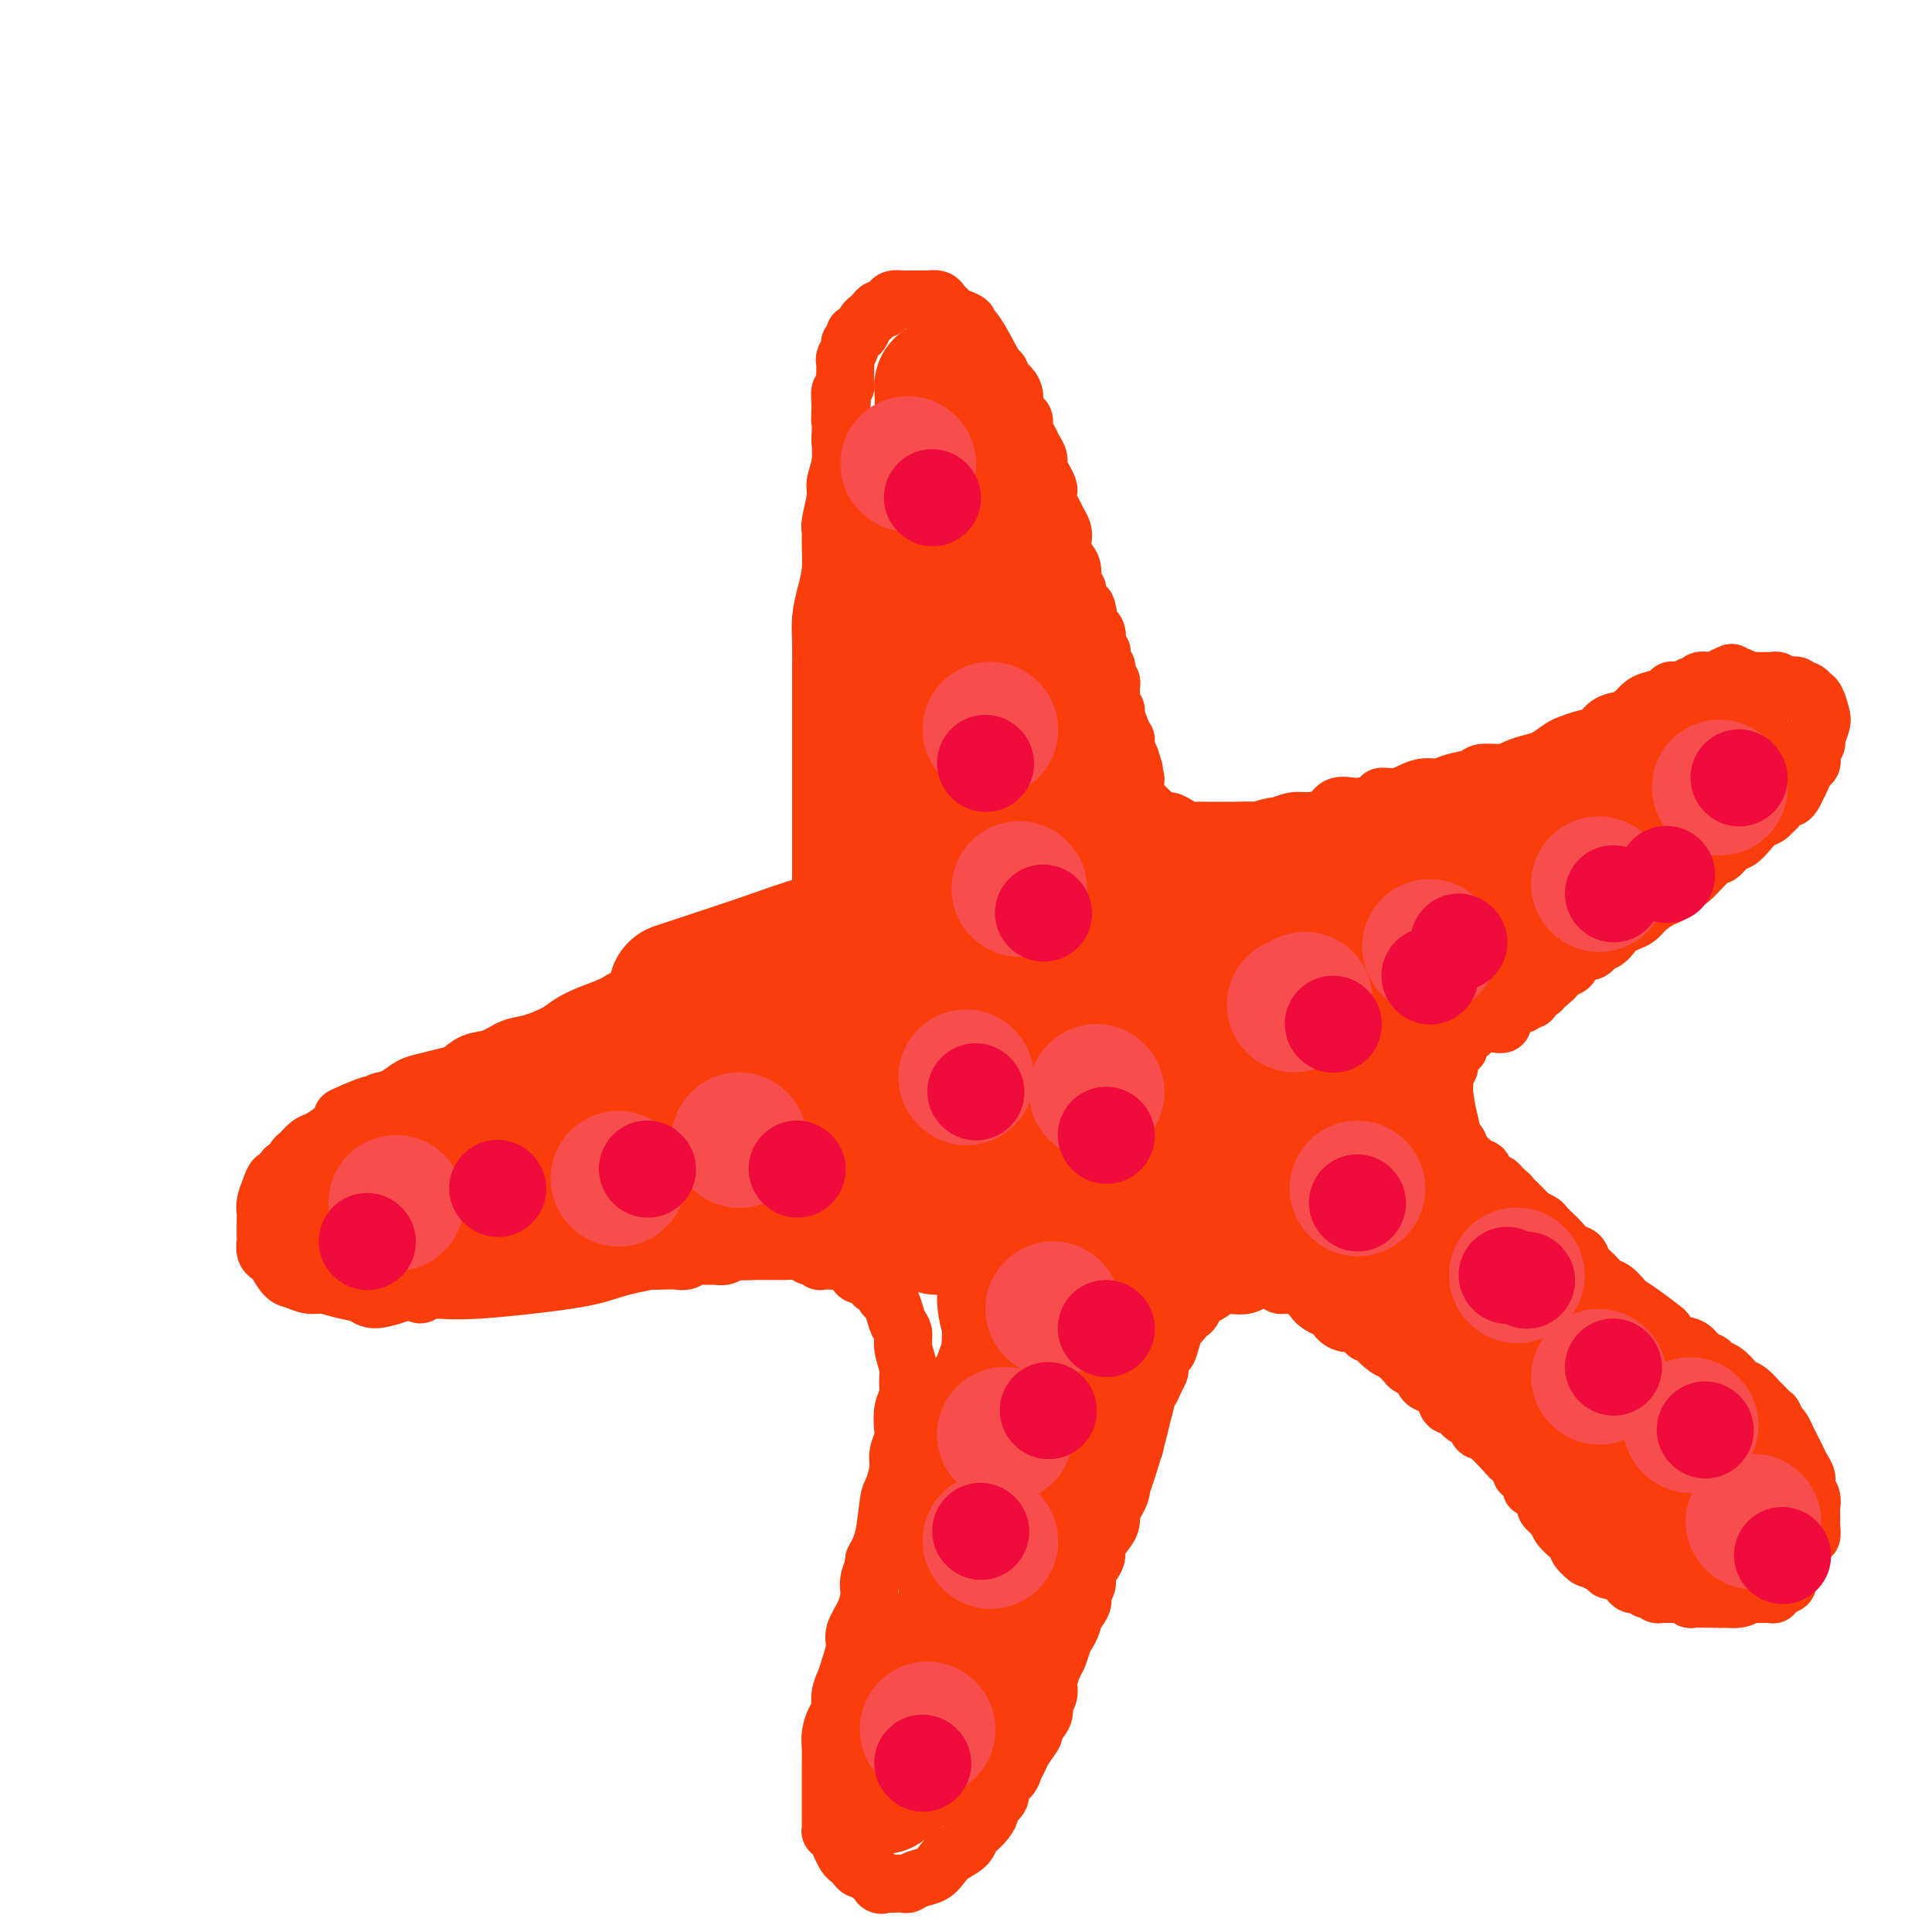 <svg viewBox='0 0 400 400' version='1.1' xmlns='http://www.w3.org/2000/svg' xmlns:xlink='http://www.w3.org/1999/xlink'><g fill='none' stroke='rgb(249,61,11)' stroke-width='12' stroke-linecap='round' stroke-linejoin='round'><path d='M170,184c-0.000,-1.491 -0.000,-2.981 0,-4c0.000,-1.019 0.000,-1.565 0,-3c-0.000,-1.435 -0.000,-3.758 0,-6c0.000,-2.242 0.000,-4.404 0,-6c-0.000,-1.596 -0.000,-2.624 0,-5c0.000,-2.376 0.000,-6.098 0,-9c-0.000,-2.902 -0.001,-4.985 0,-6c0.001,-1.015 0.003,-0.963 0,-2c-0.003,-1.037 -0.011,-3.164 0,-5c0.011,-1.836 0.041,-3.380 0,-5c-0.041,-1.620 -0.154,-3.317 0,-5c0.154,-1.683 0.576,-3.354 1,-5c0.424,-1.646 0.850,-3.267 1,-5c0.150,-1.733 0.025,-3.579 0,-5c-0.025,-1.421 0.049,-2.416 0,-3c-0.049,-0.584 -0.223,-0.756 0,-2c0.223,-1.244 0.843,-3.560 1,-5c0.157,-1.440 -0.150,-2.003 0,-3c0.150,-0.997 0.757,-2.428 1,-4c0.243,-1.572 0.121,-3.286 0,-5'/><path d='M174,91c0.614,-15.443 0.151,-7.552 0,-5c-0.151,2.552 0.012,-0.237 0,-2c-0.012,-1.763 -0.200,-2.500 0,-3c0.200,-0.500 0.786,-0.764 1,-1c0.214,-0.236 0.056,-0.443 0,-1c-0.056,-0.557 -0.011,-1.462 0,-2c0.011,-0.538 -0.012,-0.707 0,-1c0.012,-0.293 0.060,-0.708 0,-1c-0.060,-0.292 -0.227,-0.461 0,-1c0.227,-0.539 0.848,-1.449 1,-2c0.152,-0.551 -0.167,-0.743 0,-1c0.167,-0.257 0.818,-0.580 1,-1c0.182,-0.420 -0.106,-0.938 0,-1c0.106,-0.062 0.606,0.333 1,0c0.394,-0.333 0.683,-1.395 1,-2c0.317,-0.605 0.663,-0.753 1,-1c0.337,-0.247 0.667,-0.592 1,-1c0.333,-0.408 0.669,-0.880 1,-1c0.331,-0.120 0.656,0.111 1,0c0.344,-0.111 0.708,-0.566 1,-1c0.292,-0.434 0.512,-0.848 1,-1c0.488,-0.152 1.243,-0.040 2,0c0.757,0.040 1.516,0.010 2,0c0.484,-0.010 0.693,0.000 1,0c0.307,-0.000 0.712,-0.011 1,0c0.288,0.011 0.458,0.044 1,0c0.542,-0.044 1.458,-0.167 2,0c0.542,0.167 0.712,0.622 1,1c0.288,0.378 0.693,0.679 1,1c0.307,0.321 0.516,0.663 1,1c0.484,0.337 1.242,0.668 2,1'/><path d='M199,66c2.331,0.834 1.159,0.919 1,1c-0.159,0.081 0.696,0.157 2,2c1.304,1.843 3.057,5.452 4,7c0.943,1.548 1.075,1.033 1,1c-0.075,-0.033 -0.357,0.415 0,1c0.357,0.585 1.354,1.308 2,2c0.646,0.692 0.943,1.354 1,2c0.057,0.646 -0.125,1.275 0,2c0.125,0.725 0.558,1.545 1,2c0.442,0.455 0.893,0.545 1,1c0.107,0.455 -0.130,1.277 0,2c0.130,0.723 0.626,1.348 1,2c0.374,0.652 0.626,1.330 1,2c0.374,0.670 0.871,1.330 1,2c0.129,0.670 -0.110,1.348 0,2c0.110,0.652 0.568,1.277 1,2c0.432,0.723 0.836,1.545 1,2c0.164,0.455 0.086,0.545 0,1c-0.086,0.455 -0.181,1.277 0,2c0.181,0.723 0.636,1.348 1,2c0.364,0.652 0.636,1.330 1,2c0.364,0.670 0.820,1.333 1,2c0.180,0.667 0.086,1.338 0,2c-0.086,0.662 -0.163,1.315 0,2c0.163,0.685 0.565,1.401 1,2c0.435,0.599 0.904,1.080 1,2c0.096,0.920 -0.180,2.277 0,3c0.180,0.723 0.818,0.810 1,1c0.182,0.190 -0.091,0.483 0,1c0.091,0.517 0.545,1.259 1,2'/><path d='M224,125c2.078,5.996 1.274,1.984 1,1c-0.274,-0.984 -0.017,1.058 0,2c0.017,0.942 -0.205,0.782 0,1c0.205,0.218 0.839,0.813 1,1c0.161,0.187 -0.149,-0.033 0,0c0.149,0.033 0.758,0.319 1,1c0.242,0.681 0.116,1.759 0,2c-0.116,0.241 -0.224,-0.353 0,0c0.224,0.353 0.778,1.653 1,2c0.222,0.347 0.111,-0.258 0,0c-0.111,0.258 -0.222,1.378 0,2c0.222,0.622 0.778,0.744 1,1c0.222,0.256 0.112,0.645 0,1c-0.112,0.355 -0.226,0.676 0,1c0.226,0.324 0.791,0.650 1,1c0.209,0.350 0.060,0.724 0,1c-0.060,0.276 -0.031,0.453 0,1c0.031,0.547 0.065,1.465 0,2c-0.065,0.535 -0.228,0.689 0,1c0.228,0.311 0.846,0.780 1,1c0.154,0.220 -0.156,0.193 0,1c0.156,0.807 0.778,2.450 1,3c0.222,0.550 0.045,0.006 0,0c-0.045,-0.006 0.041,0.524 0,1c-0.041,0.476 -0.208,0.897 0,1c0.208,0.103 0.790,-0.110 1,0c0.210,0.110 0.046,0.545 0,1c-0.046,0.455 0.026,0.930 0,1c-0.026,0.070 -0.150,-0.266 0,0c0.150,0.266 0.575,1.133 1,2'/><path d='M234,157c1.547,4.886 0.413,1.102 0,0c-0.413,-1.102 -0.107,0.478 0,1c0.107,0.522 0.015,-0.015 0,0c-0.015,0.015 0.049,0.581 0,1c-0.049,0.419 -0.209,0.690 0,1c0.209,0.310 0.787,0.661 1,1c0.213,0.339 0.060,0.668 0,1c-0.060,0.332 -0.026,0.668 0,1c0.026,0.332 0.044,0.662 0,1c-0.044,0.338 -0.148,0.686 0,1c0.148,0.314 0.550,0.596 1,1c0.450,0.404 0.950,0.931 1,1c0.050,0.069 -0.349,-0.318 0,0c0.349,0.318 1.446,1.343 2,2c0.554,0.657 0.566,0.947 1,1c0.434,0.053 1.289,-0.129 2,0c0.711,0.129 1.278,0.571 2,1c0.722,0.429 1.600,0.847 2,1c0.400,0.153 0.321,0.041 1,0c0.679,-0.041 2.114,-0.010 3,0c0.886,0.010 1.223,0.000 2,0c0.777,-0.000 1.993,0.010 3,0c1.007,-0.010 1.804,-0.041 3,0c1.196,0.041 2.789,0.153 4,0c1.211,-0.153 2.038,-0.570 3,-1c0.962,-0.430 2.057,-0.872 3,-1c0.943,-0.128 1.733,0.057 3,0c1.267,-0.057 3.010,-0.355 4,-1c0.990,-0.645 1.228,-1.635 2,-2c0.772,-0.365 2.078,-0.104 3,0c0.922,0.104 1.461,0.052 2,0'/><path d='M282,167c6.332,-1.238 4.161,-1.834 4,-2c-0.161,-0.166 1.688,0.096 3,0c1.312,-0.096 2.089,-0.550 3,-1c0.911,-0.450 1.957,-0.895 3,-1c1.043,-0.105 2.082,0.130 3,0c0.918,-0.130 1.715,-0.626 3,-1c1.285,-0.374 3.057,-0.625 4,-1c0.943,-0.375 1.056,-0.873 2,-1c0.944,-0.127 2.718,0.117 4,0c1.282,-0.117 2.072,-0.595 3,-1c0.928,-0.405 1.995,-0.739 3,-1c1.005,-0.261 1.950,-0.450 3,-1c1.050,-0.550 2.206,-1.460 3,-2c0.794,-0.540 1.228,-0.708 2,-1c0.772,-0.292 1.883,-0.707 3,-1c1.117,-0.293 2.239,-0.463 3,-1c0.761,-0.537 1.161,-1.439 2,-2c0.839,-0.561 2.116,-0.780 3,-1c0.884,-0.220 1.375,-0.441 2,-1c0.625,-0.559 1.385,-1.456 2,-2c0.615,-0.544 1.085,-0.734 2,-1c0.915,-0.266 2.274,-0.606 3,-1c0.726,-0.394 0.819,-0.842 1,-1c0.181,-0.158 0.449,-0.027 1,0c0.551,0.027 1.386,-0.049 2,0c0.614,0.049 1.008,0.223 1,0c-0.008,-0.223 -0.419,-0.844 0,-1c0.419,-0.156 1.669,0.154 2,0c0.331,-0.154 -0.257,-0.772 0,-1c0.257,-0.228 1.359,-0.065 2,0c0.641,0.065 0.820,0.033 1,0'/><path d='M355,141c5.832,-2.706 2.910,-1.471 2,-1c-0.910,0.471 0.190,0.179 1,0c0.810,-0.179 1.330,-0.244 2,0c0.670,0.244 1.489,0.797 2,1c0.511,0.203 0.714,0.055 1,0c0.286,-0.055 0.654,-0.016 1,0c0.346,0.016 0.670,0.008 1,0c0.330,-0.008 0.664,-0.016 1,0c0.336,0.016 0.672,0.056 1,0c0.328,-0.056 0.647,-0.207 1,0c0.353,0.207 0.739,0.774 1,1c0.261,0.226 0.398,0.112 1,0c0.602,-0.112 1.668,-0.222 2,0c0.332,0.222 -0.069,0.778 0,1c0.069,0.222 0.607,0.112 1,0c0.393,-0.112 0.640,-0.227 1,0c0.360,0.227 0.831,0.794 1,1c0.169,0.206 0.035,0.051 0,0c-0.035,-0.051 0.030,0.001 0,0c-0.030,-0.001 -0.156,-0.057 0,0c0.156,0.057 0.593,0.225 1,1c0.407,0.775 0.785,2.157 1,3c0.215,0.843 0.268,1.147 0,2c-0.268,0.853 -0.856,2.256 -1,3c-0.144,0.744 0.154,0.828 0,1c-0.154,0.172 -0.762,0.430 -1,1c-0.238,0.570 -0.105,1.451 0,2c0.105,0.549 0.183,0.766 0,1c-0.183,0.234 -0.626,0.486 -1,1c-0.374,0.514 -0.678,1.290 -1,2c-0.322,0.710 -0.661,1.355 -1,2'/><path d='M372,163c-1.178,2.803 -1.624,2.309 -2,2c-0.376,-0.309 -0.681,-0.434 -1,0c-0.319,0.434 -0.652,1.428 -1,2c-0.348,0.572 -0.712,0.721 -1,1c-0.288,0.279 -0.500,0.689 -1,1c-0.500,0.311 -1.289,0.522 -2,1c-0.711,0.478 -1.343,1.224 -2,2c-0.657,0.776 -1.338,1.581 -2,2c-0.662,0.419 -1.304,0.450 -2,1c-0.696,0.550 -1.447,1.618 -2,2c-0.553,0.382 -0.910,0.076 -2,1c-1.090,0.924 -2.915,3.076 -4,4c-1.085,0.924 -1.431,0.618 -2,1c-0.569,0.382 -1.359,1.450 -2,2c-0.641,0.550 -1.131,0.581 -2,1c-0.869,0.419 -2.116,1.224 -3,2c-0.884,0.776 -1.405,1.522 -2,2c-0.595,0.478 -1.263,0.688 -2,1c-0.737,0.312 -1.542,0.727 -2,1c-0.458,0.273 -0.570,0.403 -1,1c-0.430,0.597 -1.180,1.662 -2,2c-0.820,0.338 -1.711,-0.050 -2,0c-0.289,0.050 0.023,0.538 0,1c-0.023,0.462 -0.383,0.897 -1,1c-0.617,0.103 -1.493,-0.127 -2,0c-0.507,0.127 -0.647,0.611 -1,1c-0.353,0.389 -0.919,0.681 -1,1c-0.081,0.319 0.324,0.663 0,1c-0.324,0.337 -1.378,0.668 -2,1c-0.622,0.332 -0.811,0.666 -1,1'/><path d='M322,202c-7.914,6.216 -2.699,2.257 -1,1c1.699,-1.257 -0.118,0.189 -1,1c-0.882,0.811 -0.828,0.987 -1,1c-0.172,0.013 -0.569,-0.137 -1,0c-0.431,0.137 -0.896,0.561 -1,1c-0.104,0.439 0.154,0.895 0,1c-0.154,0.105 -0.720,-0.140 -1,0c-0.280,0.140 -0.275,0.664 -1,1c-0.725,0.336 -2.180,0.482 -3,1c-0.820,0.518 -1.004,1.407 -1,2c0.004,0.593 0.197,0.891 0,1c-0.197,0.109 -0.784,0.029 -1,0c-0.216,-0.029 -0.062,-0.008 0,0c0.062,0.008 0.031,0.004 0,0'/><path d='M170,190c-1.377,0.428 -2.754,0.857 -5,2c-2.246,1.143 -5.362,3.002 -10,5c-4.638,1.998 -10.799,4.135 -13,5c-2.201,0.865 -0.441,0.458 -2,1c-1.559,0.542 -6.435,2.032 -9,3c-2.565,0.968 -2.818,1.415 -4,2c-1.182,0.585 -3.291,1.307 -5,2c-1.709,0.693 -3.016,1.355 -4,2c-0.984,0.645 -1.646,1.271 -3,2c-1.354,0.729 -3.402,1.561 -5,2c-1.598,0.439 -2.748,0.485 -4,1c-1.252,0.515 -2.607,1.500 -4,2c-1.393,0.500 -2.823,0.514 -4,1c-1.177,0.486 -2.100,1.443 -3,2c-0.900,0.557 -1.777,0.713 -3,1c-1.223,0.287 -2.792,0.706 -4,1c-1.208,0.294 -2.056,0.464 -3,1c-0.944,0.536 -1.984,1.439 -3,2c-1.016,0.561 -2.008,0.781 -3,1'/><path d='M79,228c-14.602,5.993 -5.607,1.977 -3,1c2.607,-0.977 -1.174,1.085 -3,2c-1.826,0.915 -1.697,0.683 -2,1c-0.303,0.317 -1.037,1.183 -2,2c-0.963,0.817 -2.156,1.586 -3,2c-0.844,0.414 -1.339,0.473 -2,1c-0.661,0.527 -1.486,1.522 -2,2c-0.514,0.478 -0.715,0.438 -1,1c-0.285,0.562 -0.653,1.725 -1,2c-0.347,0.275 -0.671,-0.337 -1,0c-0.329,0.337 -0.663,1.624 -1,2c-0.337,0.376 -0.679,-0.157 -1,0c-0.321,0.157 -0.622,1.006 -1,2c-0.378,0.994 -0.833,2.135 -1,3c-0.167,0.865 -0.046,1.454 0,2c0.046,0.546 0.015,1.050 0,2c-0.015,0.950 -0.016,2.347 0,3c0.016,0.653 0.049,0.564 0,1c-0.049,0.436 -0.180,1.398 0,2c0.180,0.602 0.670,0.845 1,1c0.330,0.155 0.499,0.223 1,1c0.501,0.777 1.333,2.264 2,3c0.667,0.736 1.169,0.721 2,1c0.831,0.279 1.990,0.850 3,1c1.010,0.150 1.870,-0.123 3,0c1.130,0.123 2.530,0.641 4,1c1.470,0.359 3.011,0.558 4,1c0.989,0.442 1.425,1.126 3,1c1.575,-0.126 4.287,-1.063 7,-2'/><path d='M85,267c3.633,0.424 2.215,0.985 2,1c-0.215,0.015 0.773,-0.517 2,-1c1.227,-0.483 2.692,-0.918 4,-1c1.308,-0.082 2.460,0.188 4,0c1.540,-0.188 3.469,-0.834 5,-1c1.531,-0.166 2.664,0.149 4,0c1.336,-0.149 2.873,-0.762 4,-1c1.127,-0.238 1.843,-0.103 3,0c1.157,0.103 2.756,0.172 4,0c1.244,-0.172 2.132,-0.586 3,-1c0.868,-0.414 1.717,-0.829 3,-1c1.283,-0.171 3.000,-0.098 4,0c1.000,0.098 1.283,0.222 2,0c0.717,-0.222 1.869,-0.791 3,-1c1.131,-0.209 2.242,-0.060 3,0c0.758,0.060 1.162,0.030 2,0c0.838,-0.030 2.111,-0.061 3,0c0.889,0.061 1.393,0.213 2,0c0.607,-0.213 1.318,-0.793 2,-1c0.682,-0.207 1.337,-0.041 2,0c0.663,0.041 1.336,-0.041 2,0c0.664,0.041 1.318,0.207 2,0c0.682,-0.207 1.390,-0.788 2,-1c0.610,-0.212 1.122,-0.057 2,0c0.878,0.057 2.120,0.014 3,0c0.880,-0.014 1.396,-0.001 2,0c0.604,0.001 1.296,-0.010 2,0c0.704,0.010 1.420,0.041 2,0c0.580,-0.041 1.023,-0.155 2,0c0.977,0.155 2.489,0.577 4,1'/><path d='M169,260c12.936,-1.067 3.277,-0.233 0,0c-3.277,0.233 -0.172,-0.133 1,0c1.172,0.133 0.412,0.767 0,1c-0.412,0.233 -0.475,0.066 0,0c0.475,-0.066 1.490,-0.029 2,0c0.510,0.029 0.517,0.051 1,0c0.483,-0.051 1.443,-0.173 2,0c0.557,0.173 0.713,0.643 1,1c0.287,0.357 0.707,0.602 1,1c0.293,0.398 0.460,0.951 1,1c0.540,0.049 1.454,-0.405 2,0c0.546,0.405 0.724,1.669 1,2c0.276,0.331 0.651,-0.269 1,0c0.349,0.269 0.672,1.408 1,2c0.328,0.592 0.661,0.636 1,1c0.339,0.364 0.683,1.049 1,2c0.317,0.951 0.606,2.169 1,3c0.394,0.831 0.891,1.276 1,2c0.109,0.724 -0.171,1.729 0,3c0.171,1.271 0.792,2.810 1,4c0.208,1.190 0.004,2.033 0,3c-0.004,0.967 0.191,2.058 0,3c-0.191,0.942 -0.768,1.734 -1,3c-0.232,1.266 -0.118,3.004 0,4c0.118,0.996 0.239,1.249 0,2c-0.239,0.751 -0.837,1.999 -1,3c-0.163,1.001 0.108,1.754 0,3c-0.108,1.246 -0.596,2.983 -1,4c-0.404,1.017 -0.724,1.312 -1,3c-0.276,1.688 -0.507,4.768 -1,7c-0.493,2.232 -1.246,3.616 -2,5'/><path d='M181,323c-1.020,6.555 -0.071,2.943 0,2c0.071,-0.943 -0.737,0.785 -1,2c-0.263,1.215 0.017,1.918 0,3c-0.017,1.082 -0.333,2.544 -1,4c-0.667,1.456 -1.685,2.907 -2,4c-0.315,1.093 0.074,1.830 0,3c-0.074,1.170 -0.611,2.774 -1,4c-0.389,1.226 -0.630,2.075 -1,3c-0.370,0.925 -0.870,1.927 -1,3c-0.130,1.073 0.109,2.217 0,3c-0.109,0.783 -0.565,1.206 -1,2c-0.435,0.794 -0.849,1.960 -1,3c-0.151,1.040 -0.041,1.954 0,3c0.041,1.046 0.011,2.224 0,3c-0.011,0.776 -0.003,1.150 0,2c0.003,0.850 0.001,2.177 0,3c-0.001,0.823 0.000,1.142 0,2c-0.000,0.858 -0.001,2.254 0,3c0.001,0.746 0.003,0.843 0,1c-0.003,0.157 -0.011,0.376 0,1c0.011,0.624 0.041,1.654 0,2c-0.041,0.346 -0.151,0.008 0,0c0.151,-0.008 0.565,0.312 1,1c0.435,0.688 0.890,1.742 1,2c0.110,0.258 -0.125,-0.281 0,0c0.125,0.281 0.611,1.381 1,2c0.389,0.619 0.681,0.757 1,1c0.319,0.243 0.666,0.590 1,1c0.334,0.410 0.657,0.883 1,1c0.343,0.117 0.708,-0.122 1,0c0.292,0.122 0.512,0.606 1,1c0.488,0.394 1.244,0.697 2,1'/><path d='M182,389c1.434,1.774 0.019,1.208 0,1c-0.019,-0.208 1.359,-0.059 2,0c0.641,0.059 0.546,0.028 1,0c0.454,-0.028 1.459,-0.052 2,0c0.541,0.052 0.619,0.180 1,0c0.381,-0.180 1.065,-0.667 2,-1c0.935,-0.333 2.120,-0.513 3,-1c0.880,-0.487 1.453,-1.282 2,-2c0.547,-0.718 1.067,-1.361 2,-2c0.933,-0.639 2.279,-1.274 3,-2c0.721,-0.726 0.818,-1.542 1,-2c0.182,-0.458 0.449,-0.560 1,-1c0.551,-0.440 1.386,-1.220 2,-2c0.614,-0.780 1.009,-1.560 1,-2c-0.009,-0.440 -0.420,-0.540 0,-1c0.420,-0.460 1.671,-1.278 2,-2c0.329,-0.722 -0.264,-1.347 0,-2c0.264,-0.653 1.385,-1.335 2,-2c0.615,-0.665 0.723,-1.314 1,-2c0.277,-0.686 0.723,-1.409 1,-2c0.277,-0.591 0.385,-1.050 1,-2c0.615,-0.950 1.738,-2.390 2,-3c0.262,-0.610 -0.336,-0.391 0,-1c0.336,-0.609 1.606,-2.045 2,-3c0.394,-0.955 -0.088,-1.429 0,-2c0.088,-0.571 0.744,-1.240 1,-2c0.256,-0.760 0.110,-1.610 0,-2c-0.110,-0.390 -0.184,-0.321 0,-1c0.184,-0.679 0.626,-2.106 1,-3c0.374,-0.894 0.678,-1.255 1,-2c0.322,-0.745 0.661,-1.872 1,-3'/><path d='M220,340c2.632,-6.061 1.212,-2.712 1,-2c-0.212,0.712 0.784,-1.213 1,-2c0.216,-0.787 -0.349,-0.437 0,-1c0.349,-0.563 1.613,-2.037 2,-3c0.387,-0.963 -0.102,-1.413 0,-2c0.102,-0.587 0.796,-1.311 1,-2c0.204,-0.689 -0.082,-1.343 0,-2c0.082,-0.657 0.534,-1.316 1,-2c0.466,-0.684 0.948,-1.391 1,-2c0.052,-0.609 -0.327,-1.119 0,-2c0.327,-0.881 1.358,-2.133 2,-3c0.642,-0.867 0.894,-1.350 1,-2c0.106,-0.650 0.067,-1.469 0,-2c-0.067,-0.531 -0.162,-0.774 0,-1c0.162,-0.226 0.582,-0.434 1,-1c0.418,-0.566 0.833,-1.489 1,-2c0.167,-0.511 0.087,-0.612 0,-1c-0.087,-0.388 -0.182,-1.065 0,-2c0.182,-0.935 0.640,-2.127 1,-3c0.360,-0.873 0.622,-1.427 1,-2c0.378,-0.573 0.871,-1.166 1,-2c0.129,-0.834 -0.106,-1.910 0,-3c0.106,-1.090 0.553,-2.192 1,-3c0.447,-0.808 0.894,-1.320 1,-2c0.106,-0.680 -0.129,-1.529 0,-2c0.129,-0.471 0.622,-0.564 1,-1c0.378,-0.436 0.640,-1.216 1,-2c0.360,-0.784 0.818,-1.571 1,-2c0.182,-0.429 0.087,-0.500 0,-1c-0.087,-0.500 -0.168,-1.429 0,-2c0.168,-0.571 0.584,-0.786 1,-1'/><path d='M241,280c3.471,-9.400 1.647,-2.901 1,-1c-0.647,1.901 -0.118,-0.796 0,-2c0.118,-1.204 -0.176,-0.914 0,-1c0.176,-0.086 0.821,-0.548 1,-1c0.179,-0.452 -0.106,-0.893 0,-1c0.106,-0.107 0.605,0.122 1,0c0.395,-0.122 0.685,-0.595 1,-1c0.315,-0.405 0.655,-0.743 1,-1c0.345,-0.257 0.696,-0.433 1,-1c0.304,-0.567 0.560,-1.524 1,-2c0.440,-0.476 1.062,-0.471 2,-1c0.938,-0.529 2.190,-1.591 3,-2c0.810,-0.409 1.176,-0.163 2,0c0.824,0.163 2.104,0.244 3,0c0.896,-0.244 1.408,-0.812 2,-1c0.592,-0.188 1.264,0.004 2,0c0.736,-0.004 1.535,-0.204 2,0c0.465,0.204 0.596,0.814 1,1c0.404,0.186 1.082,-0.051 2,0c0.918,0.051 2.078,0.390 3,1c0.922,0.610 1.608,1.490 2,2c0.392,0.510 0.490,0.648 1,1c0.510,0.352 1.431,0.917 2,1c0.569,0.083 0.786,-0.314 1,0c0.214,0.314 0.425,1.341 1,2c0.575,0.659 1.515,0.950 2,1c0.485,0.050 0.515,-0.140 1,0c0.485,0.140 1.424,0.612 2,1c0.576,0.388 0.788,0.694 1,1'/><path d='M283,276c3.610,1.820 2.133,0.869 2,1c-0.133,0.131 1.076,1.345 2,2c0.924,0.655 1.561,0.752 2,1c0.439,0.248 0.680,0.648 1,1c0.320,0.352 0.718,0.657 1,1c0.282,0.343 0.447,0.724 1,1c0.553,0.276 1.495,0.446 2,1c0.505,0.554 0.573,1.491 1,2c0.427,0.509 1.213,0.588 2,1c0.787,0.412 1.577,1.156 2,2c0.423,0.844 0.480,1.789 1,2c0.520,0.211 1.502,-0.311 2,0c0.498,0.311 0.512,1.457 1,2c0.488,0.543 1.449,0.483 2,1c0.551,0.517 0.692,1.609 1,2c0.308,0.391 0.784,0.080 2,1c1.216,0.920 3.171,3.071 4,4c0.829,0.929 0.533,0.635 1,1c0.467,0.365 1.696,1.389 2,2c0.304,0.611 -0.317,0.811 0,1c0.317,0.189 1.571,0.368 2,1c0.429,0.632 0.031,1.716 0,2c-0.031,0.284 0.305,-0.234 1,0c0.695,0.234 1.749,1.219 2,2c0.251,0.781 -0.302,1.356 0,2c0.302,0.644 1.459,1.355 2,2c0.541,0.645 0.464,1.224 1,2c0.536,0.776 1.683,1.747 2,2c0.317,0.253 -0.195,-0.214 0,0c0.195,0.214 1.098,1.107 2,2'/><path d='M327,320c3.818,4.709 0.864,1.983 0,1c-0.864,-0.983 0.364,-0.222 1,0c0.636,0.222 0.681,-0.095 1,0c0.319,0.095 0.912,0.600 1,1c0.088,0.400 -0.328,0.694 0,1c0.328,0.306 1.401,0.624 2,1c0.599,0.376 0.724,0.808 1,1c0.276,0.192 0.704,0.143 1,0c0.296,-0.143 0.460,-0.379 1,0c0.540,0.379 1.455,1.373 2,2c0.545,0.627 0.720,0.886 1,1c0.280,0.114 0.667,0.082 1,0c0.333,-0.082 0.614,-0.214 1,0c0.386,0.214 0.877,0.775 1,1c0.123,0.225 -0.122,0.113 0,0c0.122,-0.113 0.610,-0.226 1,0c0.390,0.226 0.682,0.793 1,1c0.318,0.207 0.661,0.054 1,0c0.339,-0.054 0.673,-0.011 1,0c0.327,0.011 0.646,-0.011 1,0c0.354,0.011 0.744,0.056 1,0c0.256,-0.056 0.379,-0.211 1,0c0.621,0.211 1.738,0.789 2,1c0.262,0.211 -0.333,0.057 0,0c0.333,-0.057 1.595,-0.015 2,0c0.405,0.015 -0.046,0.004 0,0c0.046,-0.004 0.589,-0.001 1,0c0.411,0.001 0.689,0.000 1,0c0.311,-0.000 0.656,-0.000 1,0'/><path d='M355,331c2.158,0.138 1.553,-0.015 2,0c0.447,0.015 1.947,0.200 3,0c1.053,-0.200 1.658,-0.786 2,-1c0.342,-0.214 0.421,-0.058 1,0c0.579,0.058 1.658,0.017 2,0c0.342,-0.017 -0.053,-0.009 0,0c0.053,0.009 0.554,0.017 1,0c0.446,-0.017 0.835,-0.061 1,0c0.165,0.061 0.105,0.228 0,0c-0.105,-0.228 -0.254,-0.852 0,-1c0.254,-0.148 0.913,0.180 1,0c0.087,-0.180 -0.398,-0.868 0,-1c0.398,-0.132 1.679,0.292 2,0c0.321,-0.292 -0.318,-1.302 0,-2c0.318,-0.698 1.591,-1.086 2,-2c0.409,-0.914 -0.048,-2.356 0,-3c0.048,-0.644 0.601,-0.490 1,-1c0.399,-0.510 0.642,-1.684 1,-2c0.358,-0.316 0.829,0.225 1,0c0.171,-0.225 0.042,-1.215 0,-2c-0.042,-0.785 0.004,-1.365 0,-2c-0.004,-0.635 -0.057,-1.325 0,-2c0.057,-0.675 0.222,-1.336 0,-2c-0.222,-0.664 -0.833,-1.333 -1,-2c-0.167,-0.667 0.110,-1.333 0,-2c-0.110,-0.667 -0.607,-1.334 -1,-2c-0.393,-0.666 -0.683,-1.330 -1,-2c-0.317,-0.670 -0.662,-1.344 -1,-2c-0.338,-0.656 -0.668,-1.292 -1,-2c-0.332,-0.708 -0.666,-1.488 -1,-2c-0.334,-0.512 -0.667,-0.756 -1,-1'/><path d='M368,295c-1.198,-2.661 -0.692,-1.812 -1,-2c-0.308,-0.188 -1.430,-1.411 -2,-2c-0.570,-0.589 -0.589,-0.543 -1,-1c-0.411,-0.457 -1.213,-1.418 -2,-2c-0.787,-0.582 -1.558,-0.786 -2,-1c-0.442,-0.214 -0.555,-0.437 -1,-1c-0.445,-0.563 -1.220,-1.464 -2,-2c-0.780,-0.536 -1.563,-0.706 -2,-1c-0.437,-0.294 -0.527,-0.713 -1,-1c-0.473,-0.287 -1.329,-0.442 -2,-1c-0.671,-0.558 -1.159,-1.518 -2,-2c-0.841,-0.482 -2.036,-0.486 -3,-1c-0.964,-0.514 -1.696,-1.537 -2,-2c-0.304,-0.463 -0.178,-0.366 -1,-1c-0.822,-0.634 -2.590,-2.000 -4,-3c-1.410,-1.000 -2.460,-1.633 -3,-2c-0.540,-0.367 -0.568,-0.468 -1,-1c-0.432,-0.532 -1.267,-1.494 -2,-2c-0.733,-0.506 -1.365,-0.554 -2,-1c-0.635,-0.446 -1.273,-1.289 -2,-2c-0.727,-0.711 -1.541,-1.289 -2,-2c-0.459,-0.711 -0.561,-1.556 -1,-2c-0.439,-0.444 -1.216,-0.486 -2,-1c-0.784,-0.514 -1.576,-1.500 -2,-2c-0.424,-0.500 -0.480,-0.514 -1,-1c-0.520,-0.486 -1.504,-1.442 -2,-2c-0.496,-0.558 -0.504,-0.717 -1,-1c-0.496,-0.283 -1.480,-0.692 -2,-1c-0.520,-0.308 -0.577,-0.517 -1,-1c-0.423,-0.483 -1.211,-1.242 -2,-2'/><path d='M314,249c-8.755,-7.523 -3.641,-3.330 -2,-2c1.641,1.330 -0.190,-0.203 -1,-1c-0.810,-0.797 -0.598,-0.858 -1,-1c-0.402,-0.142 -1.417,-0.367 -2,-1c-0.583,-0.633 -0.733,-1.675 -1,-2c-0.267,-0.325 -0.650,0.068 -1,0c-0.350,-0.068 -0.667,-0.595 -1,-1c-0.333,-0.405 -0.680,-0.686 -1,-1c-0.320,-0.314 -0.611,-0.662 -1,-1c-0.389,-0.338 -0.875,-0.668 -1,-1c-0.125,-0.332 0.110,-0.667 0,-1c-0.110,-0.333 -0.564,-0.666 -1,-1c-0.436,-0.334 -0.853,-0.671 -1,-1c-0.147,-0.329 -0.025,-0.651 0,-1c0.025,-0.349 -0.046,-0.726 0,-1c0.046,-0.274 0.208,-0.445 0,-1c-0.208,-0.555 -0.788,-1.496 -1,-2c-0.212,-0.504 -0.058,-0.573 0,-1c0.058,-0.427 0.019,-1.212 0,-2c-0.019,-0.788 -0.019,-1.578 0,-2c0.019,-0.422 0.057,-0.475 0,-1c-0.057,-0.525 -0.209,-1.521 0,-2c0.209,-0.479 0.778,-0.439 1,-1c0.222,-0.561 0.099,-1.723 0,-2c-0.099,-0.277 -0.172,0.329 0,0c0.172,-0.329 0.589,-1.594 1,-2c0.411,-0.406 0.817,0.046 1,0c0.183,-0.046 0.142,-0.590 0,-1c-0.142,-0.410 -0.384,-0.687 0,-1c0.384,-0.313 1.396,-0.661 2,-1c0.604,-0.339 0.802,-0.670 1,-1'/><path d='M305,213c0.905,-1.607 0.167,-1.125 2,-2c1.833,-0.875 6.238,-3.107 8,-4c1.762,-0.893 0.881,-0.446 0,0'/></g>
<g fill='none' stroke='rgb(249,61,11)' stroke-width='28' stroke-linecap='round' stroke-linejoin='round'><path d='M195,80c0.093,1.709 0.186,3.418 0,6c-0.186,2.582 -0.651,6.038 -1,10c-0.349,3.962 -0.580,8.432 -1,13c-0.420,4.568 -1.027,9.236 -1,14c0.027,4.764 0.687,9.624 1,14c0.313,4.376 0.277,8.269 0,12c-0.277,3.731 -0.795,7.301 -1,11c-0.205,3.699 -0.098,7.527 0,11c0.098,3.473 0.188,6.591 0,10c-0.188,3.409 -0.653,7.109 -1,10c-0.347,2.891 -0.576,4.971 -1,7c-0.424,2.029 -1.042,4.005 -1,6c0.042,1.995 0.743,4.010 1,6c0.257,1.990 0.068,3.955 0,6c-0.068,2.045 -0.015,4.170 0,6c0.015,1.830 -0.007,3.366 0,5c0.007,1.634 0.043,3.366 0,5c-0.043,1.634 -0.165,3.171 0,5c0.165,1.829 0.619,3.951 1,5c0.381,1.049 0.691,1.024 1,1'/><path d='M192,243c0.480,6.851 0.180,4.480 0,4c-0.180,-0.480 -0.241,0.932 0,2c0.241,1.068 0.782,1.793 1,2c0.218,0.207 0.111,-0.102 0,0c-0.111,0.102 -0.226,0.616 0,1c0.226,0.384 0.793,0.639 1,1c0.207,0.361 0.056,0.829 0,1c-0.056,0.171 -0.015,0.046 0,0c0.015,-0.046 0.004,-0.012 0,0c-0.004,0.012 -0.001,0.003 0,0c0.001,-0.003 0.000,-0.001 0,0c-0.000,0.001 -0.000,0.000 0,0c0.000,-0.000 0.000,-0.000 0,0'/><path d='M191,106c-0.333,4.784 -0.667,9.569 -1,12c-0.333,2.431 -0.667,2.509 -1,5c-0.333,2.491 -0.666,7.395 -1,11c-0.334,3.605 -0.668,5.912 -1,9c-0.332,3.088 -0.661,6.958 -1,10c-0.339,3.042 -0.690,5.258 -1,8c-0.310,2.742 -0.581,6.011 -1,9c-0.419,2.989 -0.987,5.699 -1,8c-0.013,2.301 0.529,4.192 1,6c0.471,1.808 0.872,3.534 1,5c0.128,1.466 -0.018,2.674 0,4c0.018,1.326 0.201,2.771 0,4c-0.201,1.229 -0.786,2.242 -1,3c-0.214,0.758 -0.057,1.260 0,2c0.057,0.740 0.015,1.719 0,2c-0.015,0.281 -0.003,-0.136 0,0c0.003,0.136 -0.003,0.823 0,1c0.003,0.177 0.015,-0.158 0,0c-0.015,0.158 -0.057,0.808 0,1c0.057,0.192 0.214,-0.076 0,0c-0.214,0.076 -0.800,0.495 -1,1c-0.200,0.505 -0.015,1.098 -1,2c-0.985,0.902 -3.138,2.115 -5,3c-1.862,0.885 -3.431,1.443 -5,2'/><path d='M172,214c-2.523,1.936 -2.830,1.776 -4,2c-1.170,0.224 -3.204,0.833 -5,1c-1.796,0.167 -3.353,-0.107 -5,0c-1.647,0.107 -3.383,0.596 -5,1c-1.617,0.404 -3.113,0.723 -5,1c-1.887,0.277 -4.163,0.511 -6,1c-1.837,0.489 -3.235,1.232 -5,2c-1.765,0.768 -3.895,1.560 -6,2c-2.105,0.440 -4.183,0.526 -6,1c-1.817,0.474 -3.374,1.334 -5,2c-1.626,0.666 -3.322,1.137 -5,2c-1.678,0.863 -3.338,2.118 -5,3c-1.662,0.882 -3.325,1.391 -5,2c-1.675,0.609 -3.362,1.318 -5,2c-1.638,0.682 -3.228,1.338 -5,2c-1.772,0.662 -3.727,1.332 -5,2c-1.273,0.668 -1.865,1.335 -3,2c-1.135,0.665 -2.814,1.330 -4,2c-1.186,0.670 -1.881,1.346 -3,2c-1.119,0.654 -2.664,1.285 -4,2c-1.336,0.715 -2.463,1.515 -3,2c-0.537,0.485 -0.484,0.656 -1,1c-0.516,0.344 -1.602,0.863 -2,1c-0.398,0.137 -0.107,-0.106 0,0c0.107,0.106 0.030,0.563 0,1c-0.030,0.437 -0.012,0.855 0,1c0.012,0.145 0.017,0.017 0,0c-0.017,-0.017 -0.056,0.078 0,0c0.056,-0.078 0.207,-0.329 1,0c0.793,0.329 2.226,1.237 4,2c1.774,0.763 3.887,1.382 6,2'/><path d='M81,258c3.460,1.129 6.611,0.951 9,1c2.389,0.049 4.016,0.326 9,0c4.984,-0.326 13.325,-1.254 18,-2c4.675,-0.746 5.684,-1.309 8,-2c2.316,-0.691 5.938,-1.510 9,-2c3.062,-0.490 5.564,-0.652 8,-1c2.436,-0.348 4.808,-0.883 7,-1c2.192,-0.117 4.205,0.182 6,0c1.795,-0.182 3.372,-0.847 5,-1c1.628,-0.153 3.306,0.204 5,0c1.694,-0.204 3.402,-0.969 5,-1c1.598,-0.031 3.085,0.671 5,1c1.915,0.329 4.258,0.284 6,0c1.742,-0.284 2.882,-0.808 4,-1c1.118,-0.192 2.212,-0.051 3,0c0.788,0.051 1.269,0.014 2,0c0.731,-0.014 1.711,-0.004 2,0c0.289,0.004 -0.115,0.001 0,0c0.115,-0.001 0.749,-0.000 1,0c0.251,0.000 0.120,0.000 0,0c-0.120,-0.000 -0.228,-0.000 0,0c0.228,0.000 0.792,0.000 1,0c0.208,-0.000 0.059,-0.000 0,0c-0.059,0.000 -0.030,0.000 0,0'/><path d='M90,237c8.896,-3.423 17.792,-6.846 22,-8c4.208,-1.154 3.727,-0.041 8,-1c4.273,-0.959 13.300,-3.992 20,-6c6.700,-2.008 11.072,-2.991 16,-4c4.928,-1.009 10.411,-2.043 16,-3c5.589,-0.957 11.284,-1.838 16,-3c4.716,-1.162 8.454,-2.606 11,-3c2.546,-0.394 3.901,0.262 5,0c1.099,-0.262 1.941,-1.443 3,-2c1.059,-0.557 2.335,-0.489 4,-1c1.665,-0.511 3.717,-1.599 5,-2c1.283,-0.401 1.795,-0.115 2,0c0.205,0.115 0.102,0.057 0,0'/><path d='M118,237c12.968,-0.055 25.937,-0.109 34,0c8.063,0.109 11.221,0.383 16,0c4.779,-0.383 11.178,-1.423 16,-2c4.822,-0.577 8.066,-0.690 11,-1c2.934,-0.310 5.557,-0.815 7,-1c1.443,-0.185 1.706,-0.050 2,0c0.294,0.050 0.618,0.013 1,0c0.382,-0.013 0.824,-0.004 1,0c0.176,0.004 0.088,0.002 0,0'/><path d='M120,243c9.830,-1.534 19.660,-3.069 27,-4c7.340,-0.931 12.191,-1.259 17,-2c4.809,-0.741 9.576,-1.893 14,-3c4.424,-1.107 8.506,-2.167 12,-3c3.494,-0.833 6.400,-1.440 9,-2c2.600,-0.560 4.892,-1.074 6,-1c1.108,0.074 1.031,0.735 1,1c-0.031,0.265 -0.015,0.132 0,0'/><path d='M140,205c6.550,-2.157 13.100,-4.314 18,-6c4.900,-1.686 8.149,-2.900 12,-4c3.851,-1.100 8.303,-2.087 12,-3c3.697,-0.913 6.641,-1.751 10,-2c3.359,-0.249 7.135,0.091 10,0c2.865,-0.091 4.819,-0.612 8,-1c3.181,-0.388 7.587,-0.643 10,-1c2.413,-0.357 2.832,-0.816 3,-1c0.168,-0.184 0.084,-0.092 0,0'/><path d='M211,123c2.184,6.069 4.368,12.138 7,19c2.632,6.862 5.713,14.518 7,18c1.287,3.482 0.779,2.792 1,5c0.221,2.208 1.169,7.315 2,11c0.831,3.685 1.543,5.947 2,9c0.457,3.053 0.658,6.895 1,10c0.342,3.105 0.824,5.471 1,7c0.176,1.529 0.048,2.219 0,3c-0.048,0.781 -0.014,1.652 0,2c0.014,0.348 0.007,0.174 0,0'/><path d='M200,100c1.082,6.468 2.164,12.936 3,18c0.836,5.064 1.424,8.726 2,13c0.576,4.274 1.138,9.162 2,14c0.862,4.838 2.025,9.628 3,15c0.975,5.372 1.763,11.327 2,16c0.237,4.673 -0.077,8.065 0,13c0.077,4.935 0.543,11.414 1,15c0.457,3.586 0.904,4.280 1,5c0.096,0.720 -0.159,1.466 0,3c0.159,1.534 0.732,3.857 1,6c0.268,2.143 0.232,4.105 0,6c-0.232,1.895 -0.658,3.724 -1,6c-0.342,2.276 -0.599,4.999 -1,7c-0.401,2.001 -0.947,3.279 -1,5c-0.053,1.721 0.387,3.883 0,6c-0.387,2.117 -1.603,4.188 -2,6c-0.397,1.812 0.023,3.366 0,5c-0.023,1.634 -0.490,3.350 -1,5c-0.510,1.650 -1.065,3.236 -1,5c0.065,1.764 0.748,3.706 1,5c0.252,1.294 0.072,1.941 0,3c-0.072,1.059 -0.036,2.529 0,4'/><path d='M209,281c-1.085,10.213 -0.798,4.247 -1,3c-0.202,-1.247 -0.894,2.226 -1,4c-0.106,1.774 0.375,1.847 0,3c-0.375,1.153 -1.607,3.384 -2,5c-0.393,1.616 0.052,2.617 0,4c-0.052,1.383 -0.603,3.150 -1,5c-0.397,1.850 -0.641,3.784 -1,5c-0.359,1.216 -0.832,1.715 -1,3c-0.168,1.285 -0.030,3.356 0,5c0.030,1.644 -0.049,2.862 0,4c0.049,1.138 0.225,2.195 0,3c-0.225,0.805 -0.852,1.360 -1,2c-0.148,0.640 0.183,1.367 0,2c-0.183,0.633 -0.879,1.171 -1,2c-0.121,0.829 0.334,1.950 0,3c-0.334,1.050 -1.456,2.028 -2,3c-0.544,0.972 -0.509,1.936 -1,3c-0.491,1.064 -1.507,2.228 -2,3c-0.493,0.772 -0.462,1.151 -1,2c-0.538,0.849 -1.646,2.167 -2,3c-0.354,0.833 0.047,1.181 0,2c-0.047,0.819 -0.541,2.110 -1,3c-0.459,0.890 -0.882,1.380 -1,2c-0.118,0.620 0.070,1.370 0,2c-0.070,0.630 -0.397,1.138 -1,2c-0.603,0.862 -1.481,2.077 -2,3c-0.519,0.923 -0.678,1.554 -1,2c-0.322,0.446 -0.808,0.707 -1,1c-0.192,0.293 -0.090,0.617 0,1c0.090,0.383 0.169,0.824 0,1c-0.169,0.176 -0.584,0.088 -1,0'/><path d='M184,367c-2.452,5.250 -0.582,1.876 0,1c0.582,-0.876 -0.124,0.746 0,1c0.124,0.254 1.078,-0.861 1,-1c-0.078,-0.139 -1.187,0.697 0,0c1.187,-0.697 4.671,-2.928 7,-5c2.329,-2.072 3.504,-3.984 5,-6c1.496,-2.016 3.313,-4.135 5,-7c1.687,-2.865 3.243,-6.476 5,-10c1.757,-3.524 3.716,-6.961 6,-11c2.284,-4.039 4.893,-8.680 7,-13c2.107,-4.320 3.713,-8.318 5,-12c1.287,-3.682 2.257,-7.048 3,-10c0.743,-2.952 1.260,-5.489 2,-8c0.740,-2.511 1.704,-4.997 2,-7c0.296,-2.003 -0.076,-3.524 0,-5c0.076,-1.476 0.602,-2.906 1,-5c0.398,-2.094 0.670,-4.851 1,-7c0.330,-2.149 0.719,-3.691 1,-6c0.281,-2.309 0.453,-5.387 1,-8c0.547,-2.613 1.467,-4.762 2,-7c0.533,-2.238 0.677,-4.565 1,-6c0.323,-1.435 0.823,-1.978 1,-3c0.177,-1.022 0.031,-2.522 0,-3c-0.031,-0.478 0.054,0.068 0,0c-0.054,-0.068 -0.245,-0.749 0,-1c0.245,-0.251 0.927,-0.072 1,0c0.073,0.072 -0.464,0.036 -1,0'/><path d='M240,228c2.467,-11.688 1.133,-2.907 0,1c-1.133,3.907 -2.066,2.938 -3,4c-0.934,1.062 -1.870,4.153 -3,7c-1.130,2.847 -2.454,5.451 -4,8c-1.546,2.549 -3.315,5.044 -5,8c-1.685,2.956 -3.285,6.374 -5,10c-1.715,3.626 -3.547,7.460 -5,11c-1.453,3.540 -2.529,6.786 -4,10c-1.471,3.214 -3.336,6.397 -5,9c-1.664,2.603 -3.128,4.624 -4,6c-0.872,1.376 -1.151,2.105 -2,3c-0.849,0.895 -2.266,1.956 -3,3c-0.734,1.044 -0.785,2.070 -1,3c-0.215,0.930 -0.594,1.762 -1,2c-0.406,0.238 -0.839,-0.120 -1,0c-0.161,0.120 -0.049,0.717 0,1c0.049,0.283 0.036,0.251 0,0c-0.036,-0.251 -0.097,-0.723 0,-1c0.097,-0.277 0.350,-0.361 1,-2c0.650,-1.639 1.697,-4.834 3,-8c1.303,-3.166 2.862,-6.305 5,-10c2.138,-3.695 4.853,-7.948 7,-12c2.147,-4.052 3.724,-7.903 5,-12c1.276,-4.097 2.251,-8.441 3,-12c0.749,-3.559 1.273,-6.335 2,-9c0.727,-2.665 1.659,-5.219 2,-7c0.341,-1.781 0.092,-2.787 0,-4c-0.092,-1.213 -0.026,-2.632 0,-4c0.026,-1.368 0.013,-2.684 0,-4'/><path d='M222,229c1.079,-7.129 0.278,-4.953 0,-5c-0.278,-0.047 -0.032,-2.319 0,-4c0.032,-1.681 -0.150,-2.771 0,-4c0.150,-1.229 0.633,-2.595 1,-4c0.367,-1.405 0.620,-2.848 1,-4c0.380,-1.152 0.887,-2.012 1,-3c0.113,-0.988 -0.170,-2.102 0,-3c0.170,-0.898 0.792,-1.578 1,-2c0.208,-0.422 0.003,-0.584 1,-2c0.997,-1.416 3.195,-4.085 4,-5c0.805,-0.915 0.218,-0.077 1,-1c0.782,-0.923 2.935,-3.609 5,-5c2.065,-1.391 4.043,-1.487 5,-2c0.957,-0.513 0.893,-1.443 2,-2c1.107,-0.557 3.387,-0.742 5,-1c1.613,-0.258 2.560,-0.591 4,-1c1.440,-0.409 3.372,-0.895 5,-1c1.628,-0.105 2.953,0.172 4,0c1.047,-0.172 1.817,-0.792 3,-1c1.183,-0.208 2.780,-0.003 4,0c1.220,0.003 2.064,-0.195 3,0c0.936,0.195 1.966,0.784 3,1c1.034,0.216 2.073,0.058 3,0c0.927,-0.058 1.742,-0.015 3,0c1.258,0.015 2.959,0.001 4,0c1.041,-0.001 1.423,0.011 2,0c0.577,-0.011 1.351,-0.044 2,0c0.649,0.044 1.175,0.166 2,0c0.825,-0.166 1.950,-0.619 3,-1c1.050,-0.381 2.025,-0.691 3,-1'/><path d='M297,178c6.928,-0.439 4.748,-0.538 5,-1c0.252,-0.462 2.937,-1.287 5,-2c2.063,-0.713 3.503,-1.314 5,-2c1.497,-0.686 3.049,-1.458 4,-2c0.951,-0.542 1.300,-0.855 4,-2c2.700,-1.145 7.752,-3.121 10,-4c2.248,-0.879 1.693,-0.659 2,-1c0.307,-0.341 1.475,-1.243 3,-2c1.525,-0.757 3.407,-1.368 5,-2c1.593,-0.632 2.898,-1.284 4,-2c1.102,-0.716 2.002,-1.497 3,-2c0.998,-0.503 2.095,-0.727 3,-1c0.905,-0.273 1.620,-0.595 2,-1c0.380,-0.405 0.427,-0.892 1,-1c0.573,-0.108 1.674,0.164 2,0c0.326,-0.164 -0.122,-0.762 0,-1c0.122,-0.238 0.815,-0.115 1,0c0.185,0.115 -0.138,0.221 0,0c0.138,-0.221 0.736,-0.768 1,-1c0.264,-0.232 0.193,-0.149 0,0c-0.193,0.149 -0.507,0.362 -1,1c-0.493,0.638 -1.165,1.699 -2,3c-0.835,1.301 -1.832,2.842 -3,5c-1.168,2.158 -2.506,4.932 -4,7c-1.494,2.068 -3.143,3.431 -5,5c-1.857,1.569 -3.923,3.346 -6,5c-2.077,1.654 -4.165,3.187 -7,5c-2.835,1.813 -6.418,3.907 -10,6'/><path d='M319,188c-5.404,3.532 -7.413,4.363 -10,6c-2.587,1.637 -5.753,4.080 -9,6c-3.247,1.920 -6.575,3.319 -10,5c-3.425,1.681 -6.947,3.646 -9,5c-2.053,1.354 -2.638,2.098 -4,3c-1.362,0.902 -3.500,1.963 -5,3c-1.500,1.037 -2.362,2.052 -4,3c-1.638,0.948 -4.051,1.830 -6,3c-1.949,1.170 -3.432,2.629 -5,4c-1.568,1.371 -3.221,2.653 -5,4c-1.779,1.347 -3.685,2.758 -5,4c-1.315,1.242 -2.041,2.314 -3,3c-0.959,0.686 -2.152,0.986 -3,2c-0.848,1.014 -1.352,2.741 -2,4c-0.648,1.259 -1.442,2.049 -2,3c-0.558,0.951 -0.881,2.064 -1,3c-0.119,0.936 -0.034,1.696 0,2c0.034,0.304 0.017,0.152 0,0'/><path d='M312,177c-7.025,1.267 -14.051,2.533 -19,3c-4.949,0.467 -7.822,0.134 -11,1c-3.178,0.866 -6.662,2.930 -10,4c-3.338,1.070 -6.528,1.147 -10,2c-3.472,0.853 -7.224,2.481 -11,4c-3.776,1.519 -7.576,2.929 -11,4c-3.424,1.071 -6.473,1.804 -8,2c-1.527,0.196 -1.533,-0.143 -2,0c-0.467,0.143 -1.395,0.769 -2,1c-0.605,0.231 -0.887,0.066 -1,0c-0.113,-0.066 -0.056,-0.033 0,0'/><path d='M315,180c1.358,-0.554 2.717,-1.108 -5,0c-7.717,1.108 -24.509,3.876 -35,6c-10.491,2.124 -14.681,3.602 -20,6c-5.319,2.398 -11.766,5.714 -15,7c-3.234,1.286 -3.256,0.541 -4,1c-0.744,0.459 -2.209,2.123 -3,3c-0.791,0.877 -0.907,0.966 -1,1c-0.093,0.034 -0.163,0.012 0,0c0.163,-0.012 0.559,-0.014 1,0c0.441,0.014 0.927,0.045 2,0c1.073,-0.045 2.733,-0.165 4,0c1.267,0.165 2.142,0.616 3,1c0.858,0.384 1.700,0.702 3,1c1.300,0.298 3.057,0.576 5,1c1.943,0.424 4.071,0.996 6,2c1.929,1.004 3.661,2.442 6,4c2.339,1.558 5.287,3.238 8,6c2.713,2.762 5.191,6.606 8,10c2.809,3.394 5.949,6.337 9,10c3.051,3.663 6.015,8.047 8,11c1.985,2.953 2.993,4.477 4,6'/><path d='M299,256c4.733,6.422 2.067,3.978 1,3c-1.067,-0.978 -0.533,-0.489 0,0'/><path d='M246,222c4.832,4.314 9.663,8.628 13,12c3.337,3.372 5.178,5.802 7,8c1.822,2.198 3.625,4.163 6,6c2.375,1.837 5.324,3.545 8,5c2.676,1.455 5.080,2.658 7,4c1.920,1.342 3.357,2.823 5,4c1.643,1.177 3.493,2.048 5,3c1.507,0.952 2.672,1.984 4,3c1.328,1.016 2.820,2.015 4,3c1.180,0.985 2.048,1.957 3,3c0.952,1.043 1.988,2.159 3,3c1.012,0.841 1.999,1.408 3,2c1.001,0.592 2.015,1.211 3,2c0.985,0.789 1.941,1.749 3,3c1.059,1.251 2.222,2.795 3,4c0.778,1.205 1.171,2.072 2,3c0.829,0.928 2.095,1.918 3,3c0.905,1.082 1.451,2.257 2,3c0.549,0.743 1.103,1.052 2,2c0.897,0.948 2.138,2.533 3,4c0.862,1.467 1.344,2.816 2,4c0.656,1.184 1.484,2.203 2,3c0.516,0.797 0.719,1.370 1,2c0.281,0.630 0.641,1.315 1,2'/><path d='M341,313c3.754,5.514 1.139,2.798 1,2c-0.139,-0.798 2.198,0.322 3,1c0.802,0.678 0.071,0.914 0,1c-0.071,0.086 0.519,0.023 1,0c0.481,-0.023 0.852,-0.007 1,0c0.148,0.007 0.074,0.003 0,0'/><path d='M272,234c4.393,5.721 8.786,11.443 11,14c2.214,2.557 2.251,1.950 4,4c1.749,2.050 5.212,6.759 7,9c1.788,2.241 1.903,2.016 3,3c1.097,0.984 3.178,3.177 5,5c1.822,1.823 3.387,3.274 5,5c1.613,1.726 3.274,3.726 5,5c1.726,1.274 3.516,1.822 5,3c1.484,1.178 2.663,2.987 4,4c1.337,1.013 2.834,1.229 4,2c1.166,0.771 2.002,2.097 3,3c0.998,0.903 2.159,1.383 3,2c0.841,0.617 1.363,1.372 2,2c0.637,0.628 1.388,1.131 2,2c0.612,0.869 1.085,2.106 2,3c0.915,0.894 2.271,1.447 3,2c0.729,0.553 0.830,1.108 1,2c0.170,0.892 0.408,2.122 1,3c0.592,0.878 1.538,1.406 2,2c0.462,0.594 0.439,1.256 1,2c0.561,0.744 1.707,1.571 2,2c0.293,0.429 -0.267,0.462 0,1c0.267,0.538 1.362,1.582 2,2c0.638,0.418 0.819,0.209 1,0'/><path d='M350,316c3.098,3.801 1.342,1.803 1,1c-0.342,-0.803 0.731,-0.410 1,0c0.269,0.410 -0.268,0.838 0,1c0.268,0.162 1.339,0.057 2,0c0.661,-0.057 0.913,-0.067 1,0c0.087,0.067 0.008,0.212 0,0c-0.008,-0.212 0.054,-0.781 0,-1c-0.054,-0.219 -0.224,-0.089 0,0c0.224,0.089 0.843,0.135 1,0c0.157,-0.135 -0.148,-0.452 0,-1c0.148,-0.548 0.748,-1.326 1,-2c0.252,-0.674 0.157,-1.244 0,-2c-0.157,-0.756 -0.375,-1.696 -2,-4c-1.625,-2.304 -4.657,-5.970 -6,-7c-1.343,-1.030 -0.999,0.578 -2,0c-1.001,-0.578 -3.348,-3.340 -5,-5c-1.652,-1.660 -2.608,-2.218 -4,-3c-1.392,-0.782 -3.221,-1.790 -5,-3c-1.779,-1.210 -3.508,-2.623 -6,-4c-2.492,-1.377 -5.748,-2.717 -8,-4c-2.252,-1.283 -3.501,-2.509 -4,-3c-0.499,-0.491 -0.250,-0.245 0,0'/><path d='M230,246c7.468,1.188 14.936,2.377 20,3c5.064,0.623 7.725,0.682 11,1c3.275,0.318 7.165,0.895 10,2c2.835,1.105 4.616,2.740 7,4c2.384,1.260 5.373,2.147 7,3c1.627,0.853 1.894,1.672 2,2c0.106,0.328 0.053,0.164 0,0'/><path d='M252,237c0.000,0.000 0.100,0.100 0.1,0.1'/><path d='M290,185c0.018,6.153 0.036,12.307 0,17c-0.036,4.693 -0.127,7.927 0,12c0.127,4.073 0.471,8.985 1,13c0.529,4.015 1.243,7.131 2,10c0.757,2.869 1.556,5.490 2,7c0.444,1.510 0.532,1.910 1,3c0.468,1.090 1.317,2.872 2,4c0.683,1.128 1.199,1.602 2,3c0.801,1.398 1.888,3.720 3,5c1.112,1.280 2.248,1.518 3,2c0.752,0.482 1.121,1.207 2,2c0.879,0.793 2.270,1.654 3,2c0.730,0.346 0.801,0.175 3,2c2.199,1.825 6.526,5.644 9,8c2.474,2.356 3.096,3.250 4,4c0.904,0.750 2.089,1.356 3,2c0.911,0.644 1.546,1.327 2,2c0.454,0.673 0.727,1.337 1,2'/><path d='M333,285c4.998,4.150 2.494,1.524 2,1c-0.494,-0.524 1.022,1.054 2,2c0.978,0.946 1.419,1.259 2,2c0.581,0.741 1.304,1.910 2,3c0.696,1.090 1.367,2.100 2,3c0.633,0.900 1.228,1.692 2,3c0.772,1.308 1.723,3.134 2,4c0.277,0.866 -0.118,0.772 0,1c0.118,0.228 0.748,0.780 1,1c0.252,0.220 0.126,0.110 0,0'/></g>
<g fill='none' stroke='rgb(248,77,77)' stroke-width='28' stroke-linecap='round' stroke-linejoin='round'><path d='M227,226c0.000,0.000 0.100,0.100 0.1,0.1'/><path d='M211,184c0.000,0.000 0.100,0.100 0.1,0.1'/><path d='M205,151c0.000,0.000 0.100,0.100 0.1,0.1'/><path d='M188,96c0.000,0.000 0.100,0.100 0.1,0.1'/><path d='M82,249c0.000,0.000 0.100,0.100 0.1,0.1'/><path d='M128,244c0.000,0.000 0.100,0.100 0.1,0.1'/><path d='M153,236c0.000,0.000 0.100,0.100 0.1,0.1'/><path d='M200,223c0.000,0.000 0.100,0.100 0.1,0.1'/><path d='M268,208c0.833,-0.417 1.667,-0.833 2,-1c0.333,-0.167 0.167,-0.083 0,0'/><path d='M296,196c0.000,0.000 0.100,0.100 0.1,0.1'/><path d='M331,183c0.000,0.000 0.100,0.100 0.1,0.1'/><path d='M356,163c0.000,0.000 0.100,0.100 0.1,0.1'/><path d='M218,271c0.000,0.000 0.100,0.100 0.1,0.1'/><path d='M208,297c0.000,0.000 0.100,0.100 0.1,0.1'/><path d='M205,319c0.000,0.000 0.100,0.100 0.1,0.1'/><path d='M192,358c0.000,0.000 0.100,0.100 0.1,0.1'/><path d='M281,246c0.000,0.000 0.100,0.100 0.1,0.1'/><path d='M314,264c0.000,0.000 0.100,0.100 0.1,0.1'/><path d='M331,285c0.000,0.000 0.100,0.100 0.1,0.1'/><path d='M350,295c0.000,0.000 0.100,0.100 0.1,0.1'/><path d='M363,315c0.000,0.000 0.100,0.100 0.1,0.1'/></g>
<g fill='none' stroke='rgb(240,11,61)' stroke-width='20' stroke-linecap='round' stroke-linejoin='round'><path d='M193,103c0.000,0.000 0.100,0.100 0.1,0.1'/><path d='M204,158c0.000,0.000 0.100,0.100 0.1,0.1'/><path d='M216,189c0.000,0.000 0.100,0.100 0.1,0.1'/><path d='M202,226c0.000,0.000 0.100,0.100 0.1,0.1'/><path d='M229,235c0.000,0.000 0.100,0.100 0.1,0.1'/><path d='M276,212c0.000,0.000 0.100,0.100 0.1,0.1'/><path d='M296,202c0.000,0.000 0.100,0.100 0.1,0.1'/><path d='M302,195c0.000,0.000 0.100,0.100 0.1,0.1'/><path d='M334,185c0.000,0.000 0.100,0.100 0.1,0.1'/><path d='M345,181c0.000,0.000 0.100,0.100 0.1,0.1'/><path d='M360,161c0.000,0.000 0.100,0.100 0.1,0.1'/><path d='M281,249c0.000,0.000 0.100,0.100 0.1,0.1'/><path d='M312,264c0.000,0.000 0.100,0.100 0.1,0.1'/><path d='M316,265c0.000,0.000 0.100,0.100 0.1,0.1'/><path d='M334,283c0.000,0.000 0.100,0.100 0.1,0.1'/><path d='M353,296c0.000,0.000 0.100,0.100 0.1,0.1'/><path d='M369,322c0.000,0.000 0.100,0.100 0.1,0.1'/><path d='M229,275c0.000,0.000 0.100,0.100 0.1,0.1'/><path d='M217,292c0.000,0.000 0.100,0.100 0.1,0.1'/><path d='M203,317c0.000,0.000 0.100,0.100 0.1,0.1'/><path d='M191,365c0.000,0.000 0.100,0.100 0.1,0.1'/><path d='M165,242c0.000,0.000 0.100,0.100 0.1,0.1'/><path d='M134,242c0.000,0.000 0.100,0.100 0.1,0.1'/><path d='M103,246c0.000,0.000 0.100,0.100 0.1,0.1'/><path d='M76,257c0.000,0.000 0.100,0.100 0.1,0.1'/></g>
</svg>